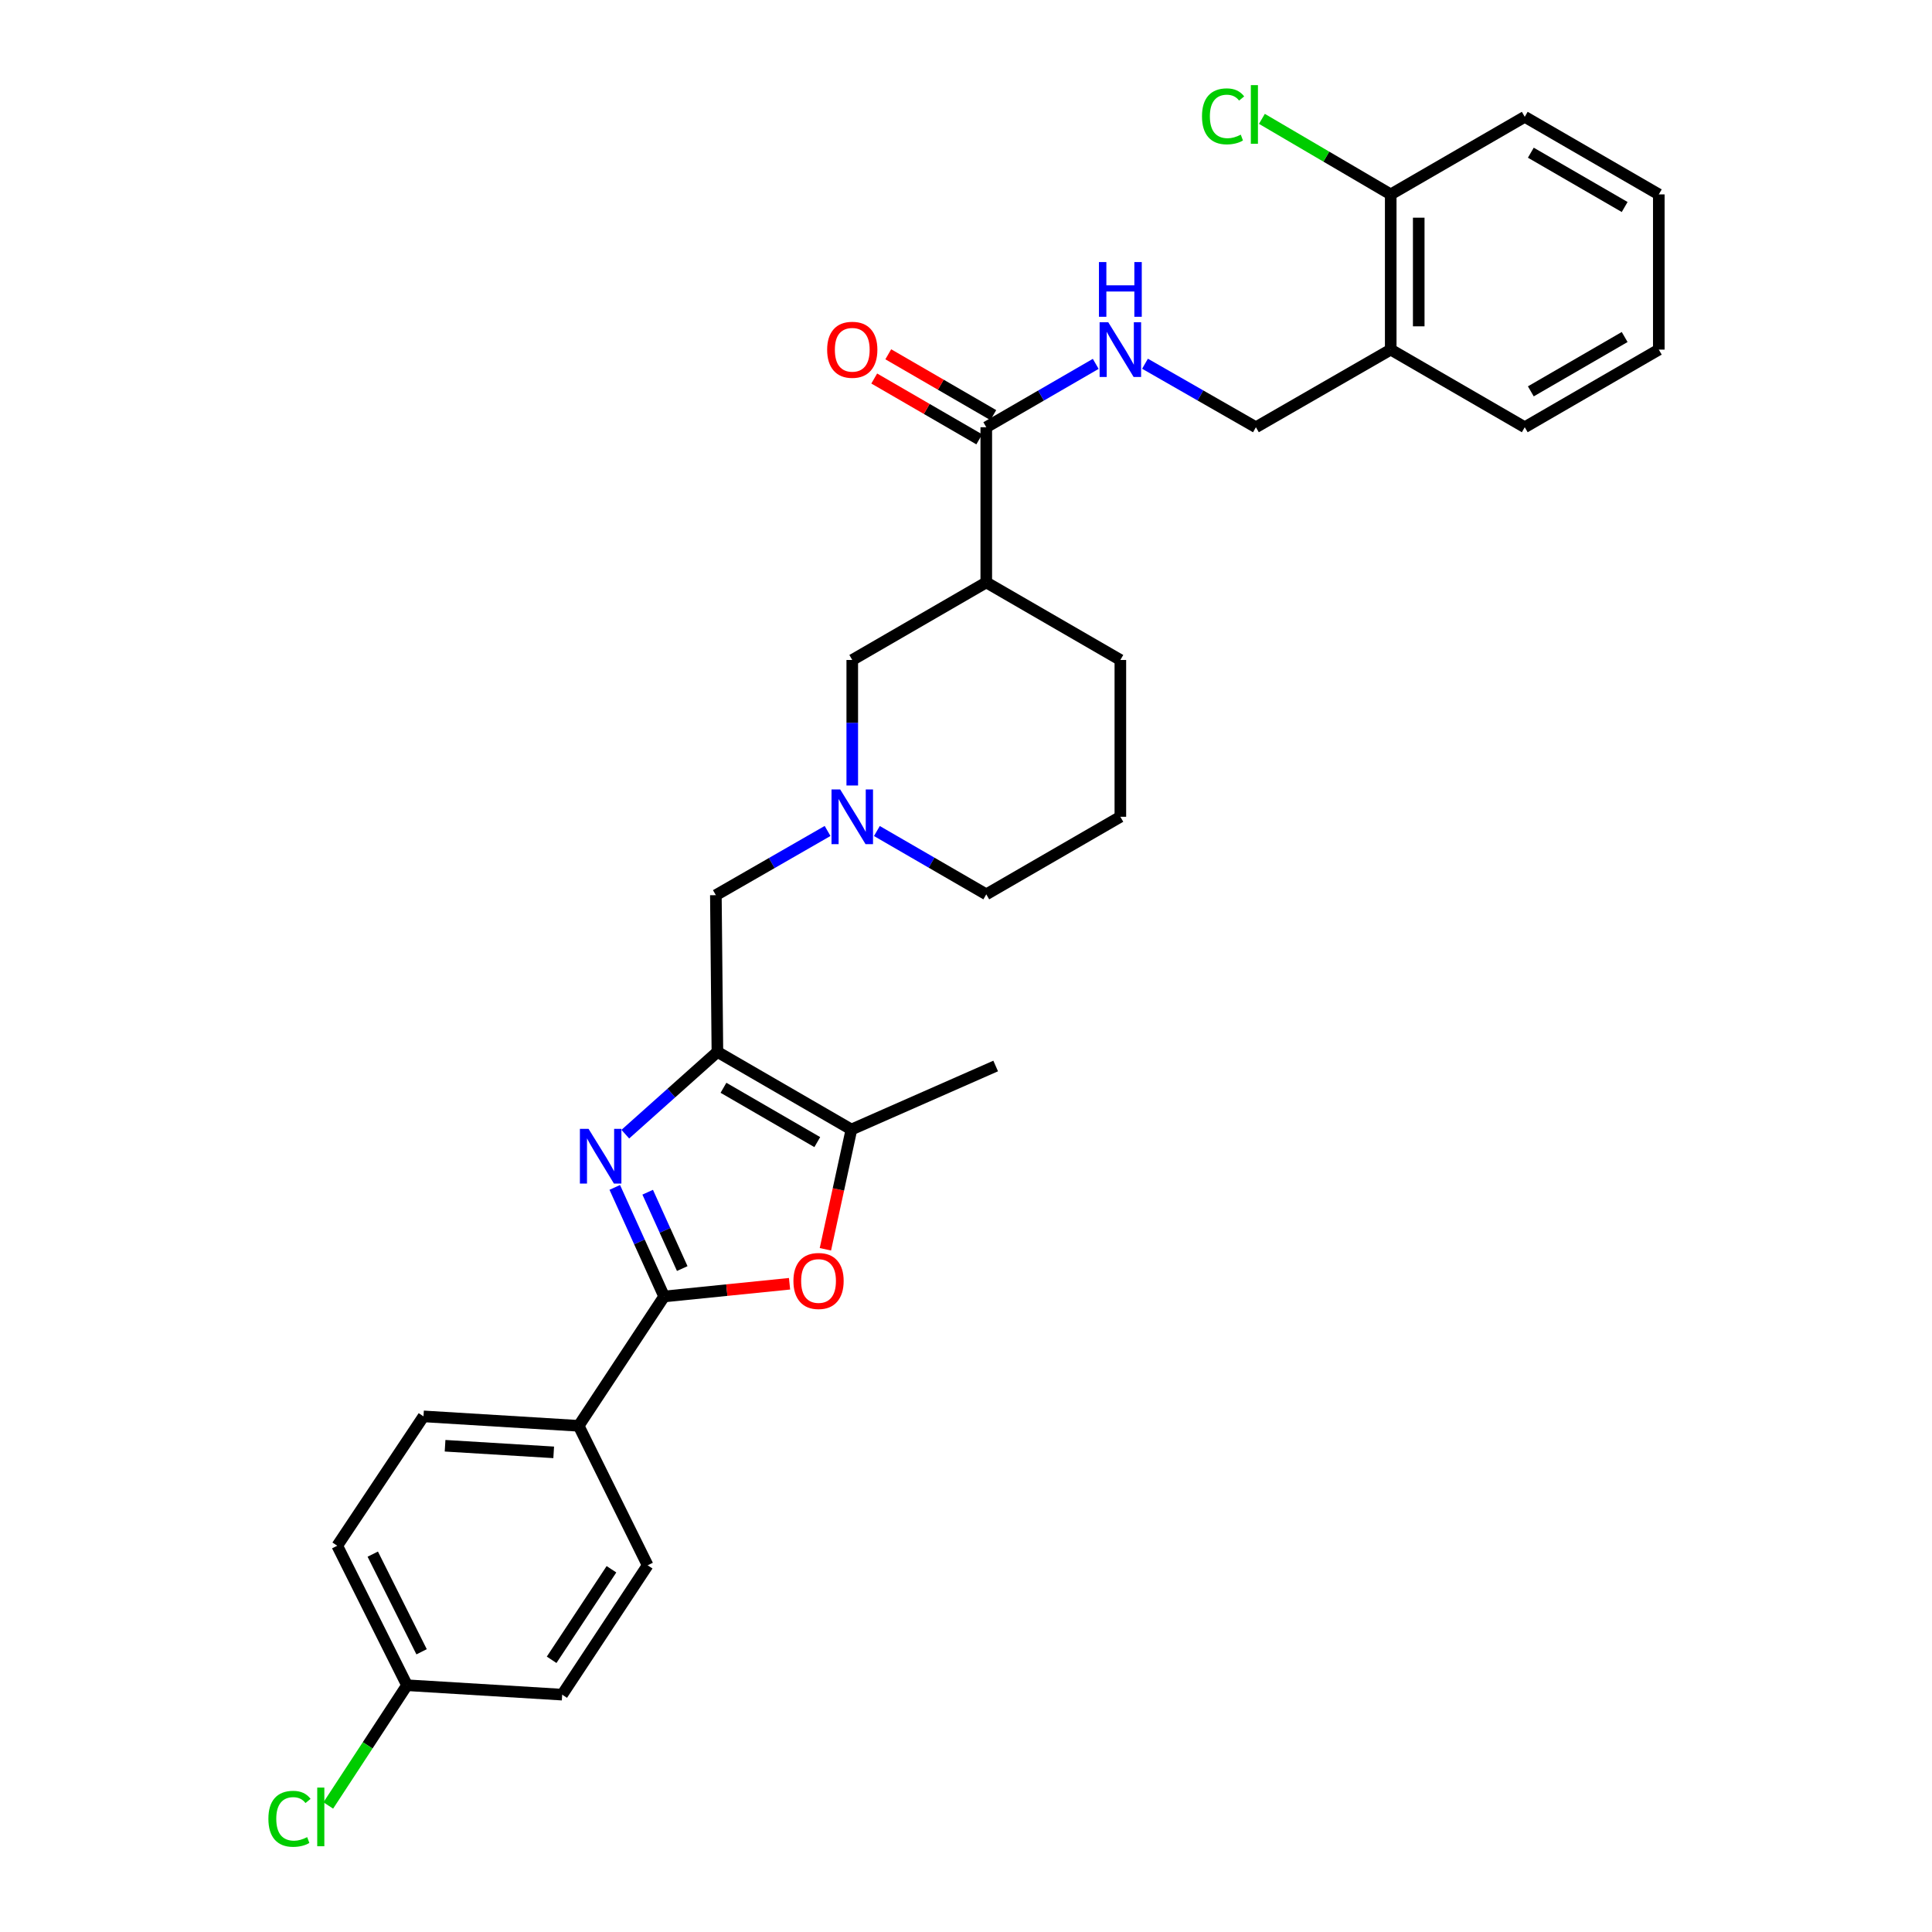 <?xml version='1.0' encoding='iso-8859-1'?>
<svg version='1.1' baseProfile='full'
              xmlns='http://www.w3.org/2000/svg'
                      xmlns:rdkit='http://www.rdkit.org/xml'
                      xmlns:xlink='http://www.w3.org/1999/xlink'
                  xml:space='preserve'
width='1000px' height='1000px' viewBox='0 0 1000 1000'>
<!-- END OF HEADER -->
<rect style='opacity:1.0;fill:#FFFFFF;stroke:none' width='1000' height='1000' x='0' y='0'> </rect>
<path class='bond-0' d='M 323.658,587.043 L 347.493,565.753' style='fill:none;fill-rule:evenodd;stroke:#0000FF;stroke-width:6px;stroke-linecap:butt;stroke-linejoin:miter;stroke-opacity:1' />
<path class='bond-0' d='M 347.493,565.753 L 371.328,544.462' style='fill:none;fill-rule:evenodd;stroke:#000000;stroke-width:6px;stroke-linecap:butt;stroke-linejoin:miter;stroke-opacity:1' />
<path class='bond-1' d='M 318.203,614.599 L 330.977,642.824' style='fill:none;fill-rule:evenodd;stroke:#0000FF;stroke-width:6px;stroke-linecap:butt;stroke-linejoin:miter;stroke-opacity:1' />
<path class='bond-1' d='M 330.977,642.824 L 343.752,671.05' style='fill:none;fill-rule:evenodd;stroke:#000000;stroke-width:6px;stroke-linecap:butt;stroke-linejoin:miter;stroke-opacity:1' />
<path class='bond-1' d='M 335.242,617.089 L 344.184,636.847' style='fill:none;fill-rule:evenodd;stroke:#0000FF;stroke-width:6px;stroke-linecap:butt;stroke-linejoin:miter;stroke-opacity:1' />
<path class='bond-1' d='M 344.184,636.847 L 353.126,656.605' style='fill:none;fill-rule:evenodd;stroke:#000000;stroke-width:6px;stroke-linecap:butt;stroke-linejoin:miter;stroke-opacity:1' />
<path class='bond-3' d='M 371.328,544.462 L 440.694,584.634' style='fill:none;fill-rule:evenodd;stroke:#000000;stroke-width:6px;stroke-linecap:butt;stroke-linejoin:miter;stroke-opacity:1' />
<path class='bond-3' d='M 374.468,563.033 L 423.024,591.153' style='fill:none;fill-rule:evenodd;stroke:#000000;stroke-width:6px;stroke-linecap:butt;stroke-linejoin:miter;stroke-opacity:1' />
<path class='bond-7' d='M 371.328,544.462 L 370.53,463.337' style='fill:none;fill-rule:evenodd;stroke:#000000;stroke-width:6px;stroke-linecap:butt;stroke-linejoin:miter;stroke-opacity:1' />
<path class='bond-2' d='M 343.752,671.05 L 376.21,667.76' style='fill:none;fill-rule:evenodd;stroke:#000000;stroke-width:6px;stroke-linecap:butt;stroke-linejoin:miter;stroke-opacity:1' />
<path class='bond-2' d='M 376.21,667.76 L 408.668,664.47' style='fill:none;fill-rule:evenodd;stroke:#FF0000;stroke-width:6px;stroke-linecap:butt;stroke-linejoin:miter;stroke-opacity:1' />
<path class='bond-10' d='M 343.752,671.05 L 299.521,738.001' style='fill:none;fill-rule:evenodd;stroke:#000000;stroke-width:6px;stroke-linecap:butt;stroke-linejoin:miter;stroke-opacity:1' />
<path class='bond-30' d='M 427.224,646.625 L 433.959,615.629' style='fill:none;fill-rule:evenodd;stroke:#FF0000;stroke-width:6px;stroke-linecap:butt;stroke-linejoin:miter;stroke-opacity:1' />
<path class='bond-30' d='M 433.959,615.629 L 440.694,584.634' style='fill:none;fill-rule:evenodd;stroke:#000000;stroke-width:6px;stroke-linecap:butt;stroke-linejoin:miter;stroke-opacity:1' />
<path class='bond-24' d='M 440.694,584.634 L 515.36,551.759' style='fill:none;fill-rule:evenodd;stroke:#000000;stroke-width:6px;stroke-linecap:butt;stroke-linejoin:miter;stroke-opacity:1' />
<path class='bond-4' d='M 510.496,301.457 L 441.129,341.605' style='fill:none;fill-rule:evenodd;stroke:#000000;stroke-width:6px;stroke-linecap:butt;stroke-linejoin:miter;stroke-opacity:1' />
<path class='bond-5' d='M 510.496,301.457 L 510.496,221.138' style='fill:none;fill-rule:evenodd;stroke:#000000;stroke-width:6px;stroke-linecap:butt;stroke-linejoin:miter;stroke-opacity:1' />
<path class='bond-32' d='M 510.496,301.457 L 579.895,341.605' style='fill:none;fill-rule:evenodd;stroke:#000000;stroke-width:6px;stroke-linecap:butt;stroke-linejoin:miter;stroke-opacity:1' />
<path class='bond-8' d='M 510.496,221.138 L 538.823,204.737' style='fill:none;fill-rule:evenodd;stroke:#000000;stroke-width:6px;stroke-linecap:butt;stroke-linejoin:miter;stroke-opacity:1' />
<path class='bond-8' d='M 538.823,204.737 L 567.15,188.337' style='fill:none;fill-rule:evenodd;stroke:#0000FF;stroke-width:6px;stroke-linecap:butt;stroke-linejoin:miter;stroke-opacity:1' />
<path class='bond-13' d='M 514.129,214.866 L 486.948,199.121' style='fill:none;fill-rule:evenodd;stroke:#000000;stroke-width:6px;stroke-linecap:butt;stroke-linejoin:miter;stroke-opacity:1' />
<path class='bond-13' d='M 486.948,199.121 L 459.766,183.377' style='fill:none;fill-rule:evenodd;stroke:#FF0000;stroke-width:6px;stroke-linecap:butt;stroke-linejoin:miter;stroke-opacity:1' />
<path class='bond-13' d='M 506.863,227.41 L 479.682,211.665' style='fill:none;fill-rule:evenodd;stroke:#000000;stroke-width:6px;stroke-linecap:butt;stroke-linejoin:miter;stroke-opacity:1' />
<path class='bond-13' d='M 479.682,211.665 L 452.5,195.921' style='fill:none;fill-rule:evenodd;stroke:#FF0000;stroke-width:6px;stroke-linecap:butt;stroke-linejoin:miter;stroke-opacity:1' />
<path class='bond-6' d='M 428.354,430.105 L 399.442,446.721' style='fill:none;fill-rule:evenodd;stroke:#0000FF;stroke-width:6px;stroke-linecap:butt;stroke-linejoin:miter;stroke-opacity:1' />
<path class='bond-6' d='M 399.442,446.721 L 370.53,463.337' style='fill:none;fill-rule:evenodd;stroke:#000000;stroke-width:6px;stroke-linecap:butt;stroke-linejoin:miter;stroke-opacity:1' />
<path class='bond-9' d='M 441.129,406.574 L 441.129,374.089' style='fill:none;fill-rule:evenodd;stroke:#0000FF;stroke-width:6px;stroke-linecap:butt;stroke-linejoin:miter;stroke-opacity:1' />
<path class='bond-9' d='M 441.129,374.089 L 441.129,341.605' style='fill:none;fill-rule:evenodd;stroke:#000000;stroke-width:6px;stroke-linecap:butt;stroke-linejoin:miter;stroke-opacity:1' />
<path class='bond-22' d='M 453.873,430.138 L 482.184,446.524' style='fill:none;fill-rule:evenodd;stroke:#0000FF;stroke-width:6px;stroke-linecap:butt;stroke-linejoin:miter;stroke-opacity:1' />
<path class='bond-22' d='M 482.184,446.524 L 510.496,462.91' style='fill:none;fill-rule:evenodd;stroke:#000000;stroke-width:6px;stroke-linecap:butt;stroke-linejoin:miter;stroke-opacity:1' />
<path class='bond-12' d='M 592.656,188.266 L 621.357,204.702' style='fill:none;fill-rule:evenodd;stroke:#0000FF;stroke-width:6px;stroke-linecap:butt;stroke-linejoin:miter;stroke-opacity:1' />
<path class='bond-12' d='M 621.357,204.702 L 650.059,221.138' style='fill:none;fill-rule:evenodd;stroke:#000000;stroke-width:6px;stroke-linecap:butt;stroke-linejoin:miter;stroke-opacity:1' />
<path class='bond-15' d='M 299.521,738.001 L 219.201,733.112' style='fill:none;fill-rule:evenodd;stroke:#000000;stroke-width:6px;stroke-linecap:butt;stroke-linejoin:miter;stroke-opacity:1' />
<path class='bond-15' d='M 286.592,751.738 L 230.368,748.316' style='fill:none;fill-rule:evenodd;stroke:#000000;stroke-width:6px;stroke-linecap:butt;stroke-linejoin:miter;stroke-opacity:1' />
<path class='bond-16' d='M 299.521,738.001 L 335.223,810.203' style='fill:none;fill-rule:evenodd;stroke:#000000;stroke-width:6px;stroke-linecap:butt;stroke-linejoin:miter;stroke-opacity:1' />
<path class='bond-11' d='M 719.836,180.958 L 650.059,221.138' style='fill:none;fill-rule:evenodd;stroke:#000000;stroke-width:6px;stroke-linecap:butt;stroke-linejoin:miter;stroke-opacity:1' />
<path class='bond-14' d='M 719.836,180.958 L 719.836,100.622' style='fill:none;fill-rule:evenodd;stroke:#000000;stroke-width:6px;stroke-linecap:butt;stroke-linejoin:miter;stroke-opacity:1' />
<path class='bond-14' d='M 734.333,168.907 L 734.333,112.672' style='fill:none;fill-rule:evenodd;stroke:#000000;stroke-width:6px;stroke-linecap:butt;stroke-linejoin:miter;stroke-opacity:1' />
<path class='bond-26' d='M 719.836,180.958 L 789.211,221.138' style='fill:none;fill-rule:evenodd;stroke:#000000;stroke-width:6px;stroke-linecap:butt;stroke-linejoin:miter;stroke-opacity:1' />
<path class='bond-18' d='M 719.836,100.622 L 686.495,81.071' style='fill:none;fill-rule:evenodd;stroke:#000000;stroke-width:6px;stroke-linecap:butt;stroke-linejoin:miter;stroke-opacity:1' />
<path class='bond-18' d='M 686.495,81.071 L 653.155,61.52' style='fill:none;fill-rule:evenodd;stroke:#00CC00;stroke-width:6px;stroke-linecap:butt;stroke-linejoin:miter;stroke-opacity:1' />
<path class='bond-27' d='M 719.836,100.622 L 789.211,60.466' style='fill:none;fill-rule:evenodd;stroke:#000000;stroke-width:6px;stroke-linecap:butt;stroke-linejoin:miter;stroke-opacity:1' />
<path class='bond-19' d='M 219.201,733.112 L 174.559,800.071' style='fill:none;fill-rule:evenodd;stroke:#000000;stroke-width:6px;stroke-linecap:butt;stroke-linejoin:miter;stroke-opacity:1' />
<path class='bond-20' d='M 335.223,810.203 L 290.984,877.145' style='fill:none;fill-rule:evenodd;stroke:#000000;stroke-width:6px;stroke-linecap:butt;stroke-linejoin:miter;stroke-opacity:1' />
<path class='bond-20' d='M 316.493,812.251 L 285.525,859.111' style='fill:none;fill-rule:evenodd;stroke:#000000;stroke-width:6px;stroke-linecap:butt;stroke-linejoin:miter;stroke-opacity:1' />
<path class='bond-17' d='M 210.664,872.273 L 290.984,877.145' style='fill:none;fill-rule:evenodd;stroke:#000000;stroke-width:6px;stroke-linecap:butt;stroke-linejoin:miter;stroke-opacity:1' />
<path class='bond-21' d='M 210.664,872.273 L 190.29,903.391' style='fill:none;fill-rule:evenodd;stroke:#000000;stroke-width:6px;stroke-linecap:butt;stroke-linejoin:miter;stroke-opacity:1' />
<path class='bond-21' d='M 190.29,903.391 L 169.915,934.51' style='fill:none;fill-rule:evenodd;stroke:#00CC00;stroke-width:6px;stroke-linecap:butt;stroke-linejoin:miter;stroke-opacity:1' />
<path class='bond-31' d='M 210.664,872.273 L 174.559,800.071' style='fill:none;fill-rule:evenodd;stroke:#000000;stroke-width:6px;stroke-linecap:butt;stroke-linejoin:miter;stroke-opacity:1' />
<path class='bond-31' d='M 218.214,854.959 L 192.941,804.417' style='fill:none;fill-rule:evenodd;stroke:#000000;stroke-width:6px;stroke-linecap:butt;stroke-linejoin:miter;stroke-opacity:1' />
<path class='bond-25' d='M 510.496,462.91 L 579.895,422.762' style='fill:none;fill-rule:evenodd;stroke:#000000;stroke-width:6px;stroke-linecap:butt;stroke-linejoin:miter;stroke-opacity:1' />
<path class='bond-23' d='M 579.895,341.605 L 579.895,422.762' style='fill:none;fill-rule:evenodd;stroke:#000000;stroke-width:6px;stroke-linecap:butt;stroke-linejoin:miter;stroke-opacity:1' />
<path class='bond-28' d='M 789.211,221.138 L 858.594,180.958' style='fill:none;fill-rule:evenodd;stroke:#000000;stroke-width:6px;stroke-linecap:butt;stroke-linejoin:miter;stroke-opacity:1' />
<path class='bond-28' d='M 792.353,202.566 L 840.921,174.44' style='fill:none;fill-rule:evenodd;stroke:#000000;stroke-width:6px;stroke-linecap:butt;stroke-linejoin:miter;stroke-opacity:1' />
<path class='bond-33' d='M 789.211,60.466 L 858.594,100.622' style='fill:none;fill-rule:evenodd;stroke:#000000;stroke-width:6px;stroke-linecap:butt;stroke-linejoin:miter;stroke-opacity:1' />
<path class='bond-33' d='M 792.357,79.036 L 840.925,107.145' style='fill:none;fill-rule:evenodd;stroke:#000000;stroke-width:6px;stroke-linecap:butt;stroke-linejoin:miter;stroke-opacity:1' />
<path class='bond-29' d='M 858.594,180.958 L 858.594,100.622' style='fill:none;fill-rule:evenodd;stroke:#000000;stroke-width:6px;stroke-linecap:butt;stroke-linejoin:miter;stroke-opacity:1' />
<path  class='atom-0' d='M 304.633 584.286
L 313.913 599.286
Q 314.833 600.766, 316.313 603.446
Q 317.793 606.126, 317.873 606.286
L 317.873 584.286
L 321.633 584.286
L 321.633 612.606
L 317.753 612.606
L 307.793 596.206
Q 306.633 594.286, 305.393 592.086
Q 304.193 589.886, 303.833 589.206
L 303.833 612.606
L 300.153 612.606
L 300.153 584.286
L 304.633 584.286
' fill='#0000FF'/>
<path  class='atom-3' d='M 410.677 663.028
Q 410.677 656.228, 414.037 652.428
Q 417.397 648.628, 423.677 648.628
Q 429.957 648.628, 433.317 652.428
Q 436.677 656.228, 436.677 663.028
Q 436.677 669.908, 433.277 673.828
Q 429.877 677.708, 423.677 677.708
Q 417.437 677.708, 414.037 673.828
Q 410.677 669.948, 410.677 663.028
M 423.677 674.508
Q 427.997 674.508, 430.317 671.628
Q 432.677 668.708, 432.677 663.028
Q 432.677 657.468, 430.317 654.668
Q 427.997 651.828, 423.677 651.828
Q 419.357 651.828, 416.997 654.628
Q 414.677 657.428, 414.677 663.028
Q 414.677 668.748, 416.997 671.628
Q 419.357 674.508, 423.677 674.508
' fill='#FF0000'/>
<path  class='atom-7' d='M 434.869 408.602
L 444.149 423.602
Q 445.069 425.082, 446.549 427.762
Q 448.029 430.442, 448.109 430.602
L 448.109 408.602
L 451.869 408.602
L 451.869 436.922
L 447.989 436.922
L 438.029 420.522
Q 436.869 418.602, 435.629 416.402
Q 434.429 414.202, 434.069 413.522
L 434.069 436.922
L 430.389 436.922
L 430.389 408.602
L 434.869 408.602
' fill='#0000FF'/>
<path  class='atom-9' d='M 573.635 166.798
L 582.915 181.798
Q 583.835 183.278, 585.315 185.958
Q 586.795 188.638, 586.875 188.798
L 586.875 166.798
L 590.635 166.798
L 590.635 195.118
L 586.755 195.118
L 576.795 178.718
Q 575.635 176.798, 574.395 174.598
Q 573.195 172.398, 572.835 171.718
L 572.835 195.118
L 569.155 195.118
L 569.155 166.798
L 573.635 166.798
' fill='#0000FF'/>
<path  class='atom-9' d='M 568.815 135.646
L 572.655 135.646
L 572.655 147.686
L 587.135 147.686
L 587.135 135.646
L 590.975 135.646
L 590.975 163.966
L 587.135 163.966
L 587.135 150.886
L 572.655 150.886
L 572.655 163.966
L 568.815 163.966
L 568.815 135.646
' fill='#0000FF'/>
<path  class='atom-14' d='M 428.129 181.038
Q 428.129 174.238, 431.489 170.438
Q 434.849 166.638, 441.129 166.638
Q 447.409 166.638, 450.769 170.438
Q 454.129 174.238, 454.129 181.038
Q 454.129 187.918, 450.729 191.838
Q 447.329 195.718, 441.129 195.718
Q 434.889 195.718, 431.489 191.838
Q 428.129 187.958, 428.129 181.038
M 441.129 192.518
Q 445.449 192.518, 447.769 189.638
Q 450.129 186.718, 450.129 181.038
Q 450.129 175.478, 447.769 172.678
Q 445.449 169.838, 441.129 169.838
Q 436.809 169.838, 434.449 172.638
Q 432.129 175.438, 432.129 181.038
Q 432.129 186.758, 434.449 189.638
Q 436.809 192.518, 441.129 192.518
' fill='#FF0000'/>
<path  class='atom-19' d='M 622.149 60.222
Q 622.149 53.182, 625.429 49.502
Q 628.749 45.782, 635.029 45.782
Q 640.869 45.782, 643.989 49.902
L 641.349 52.062
Q 639.069 49.062, 635.029 49.062
Q 630.749 49.062, 628.469 51.942
Q 626.229 54.782, 626.229 60.222
Q 626.229 65.822, 628.549 68.702
Q 630.909 71.582, 635.469 71.582
Q 638.589 71.582, 642.229 69.702
L 643.349 72.702
Q 641.869 73.662, 639.629 74.222
Q 637.389 74.782, 634.909 74.782
Q 628.749 74.782, 625.429 71.022
Q 622.149 67.262, 622.149 60.222
' fill='#00CC00'/>
<path  class='atom-19' d='M 647.429 44.062
L 651.109 44.062
L 651.109 74.422
L 647.429 74.422
L 647.429 44.062
' fill='#00CC00'/>
<path  class='atom-22' d='M 138.918 941.411
Q 138.918 934.371, 142.198 930.691
Q 145.518 926.971, 151.798 926.971
Q 157.638 926.971, 160.758 931.091
L 158.118 933.251
Q 155.838 930.251, 151.798 930.251
Q 147.518 930.251, 145.238 933.131
Q 142.998 935.971, 142.998 941.411
Q 142.998 947.011, 145.318 949.891
Q 147.678 952.771, 152.238 952.771
Q 155.358 952.771, 158.998 950.891
L 160.118 953.891
Q 158.638 954.851, 156.398 955.411
Q 154.158 955.971, 151.678 955.971
Q 145.518 955.971, 142.198 952.211
Q 138.918 948.451, 138.918 941.411
' fill='#00CC00'/>
<path  class='atom-22' d='M 164.198 925.251
L 167.878 925.251
L 167.878 955.611
L 164.198 955.611
L 164.198 925.251
' fill='#00CC00'/>
</svg>
